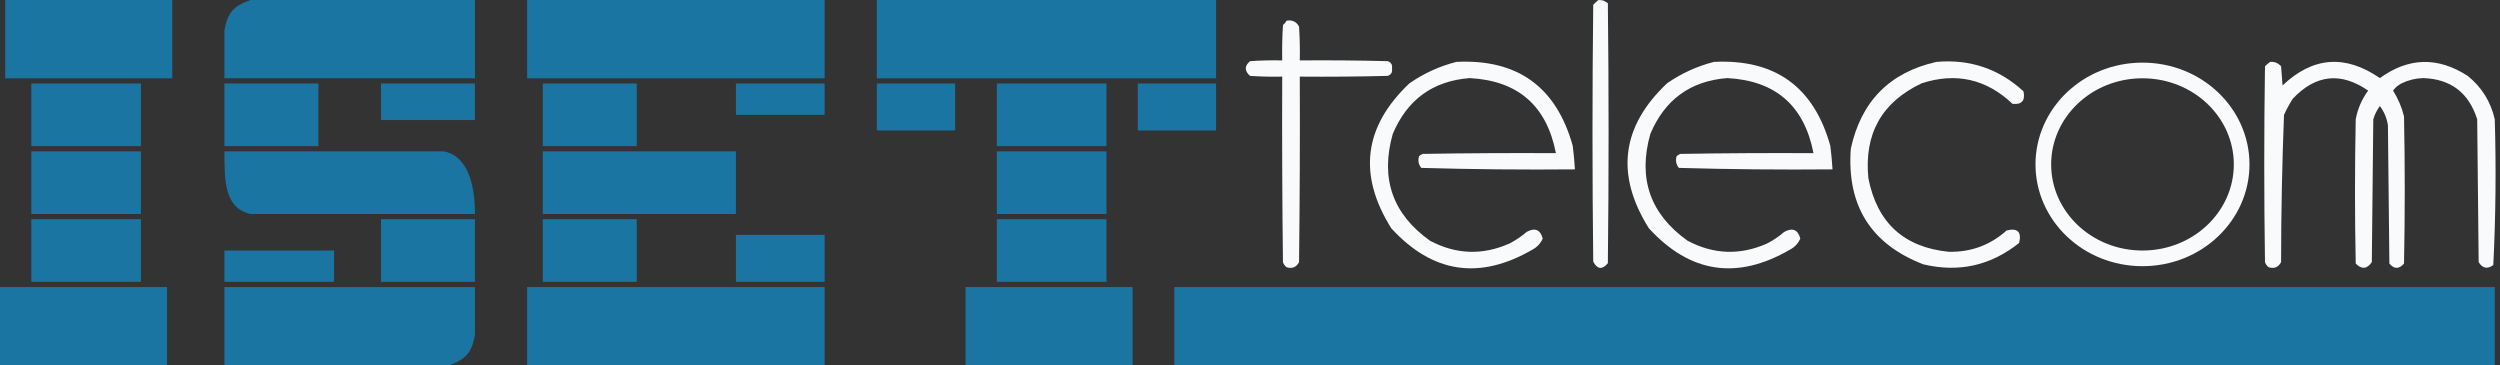 <svg width="479" height="70" viewBox="0 0 479 70" fill="none" xmlns="http://www.w3.org/2000/svg">
<rect x="0" y="0" width="479" height="70" fill="#333333" stroke="none"/>
<rect x="225" y="55" width="253" height="15" fill="#1A75A2"/>
<rect x="191" y="16" width="21" height="12" fill="#1A75A2"/>
<rect x="168" y="16" width="15" height="9" fill="#1A75A2"/>
<rect x="218" y="16" width="15" height="9" fill="#1A75A2"/>
<rect x="191" y="29" width="21" height="12" fill="#1A75A2"/>
<rect x="191" y="42" width="21" height="12" fill="#1A75A2"/>
<rect x="185" y="55" width="32" height="15" fill="#1A75A2"/>
<rect x="168" width="65" height="15" fill="#1A75A2"/>
<path d="M141 16H158V22H141V16Z" fill="#1A75A2"/>
<rect x="141" y="45" width="17" height="9" fill="#1A75A2"/>
<rect x="104" y="29" width="37" height="12" fill="#1A75A2"/>
<rect x="104" y="16" width="18" height="12" fill="#1A75A2"/>
<rect x="104" y="42" width="18" height="12" fill="#1A75A2"/>
<rect x="101" width="57" height="15" fill="#1A75A2"/>
<rect x="101" y="55" width="57" height="15" fill="#1A75A2"/>
<rect x="73" y="16" width="18" height="7" fill="#1A75A2"/>
<rect x="43" y="48" width="21" height="6" fill="#1A75A2"/>
<rect x="43" y="16" width="18" height="12" fill="#1A75A2"/>
<rect x="73" y="42" width="18" height="12" fill="#1A75A2"/>
<path d="M43 15V5.819C43.596 2.523 44.618 1.194 48 0H91V15H43Z" fill="#1A75A2"/>
<path d="M91 55V64.181C90.404 67.477 89.382 68.806 86 70H43V55H91Z" fill="#1A75A2"/>
<path d="M85 29H43C43 34.714 43 39.857 48 41H91C91 32.5 88 29.5 85 29Z" fill="#1A75A2"/>
<rect x="6" y="16" width="21" height="12" fill="#1A75A2"/>
<rect x="6" y="29" width="21" height="12" fill="#1A75A2"/>
<rect x="6" y="42" width="21" height="12" fill="#1A75A2"/>
<rect y="55" width="32" height="15" fill="#1A75A2"/>
<rect x="1" width="32" height="15" fill="#1A75A2"/>
<path fill-rule="evenodd" clip-rule="evenodd" d="M246.515 3.962C247.596 3.777 248.391 4.153 248.899 5.09C249.039 7.25 249.086 9.412 249.039 11.577C254.648 11.53 260.256 11.577 265.864 11.718C266.54 11.932 266.82 12.402 266.705 13.128C266.82 13.855 266.54 14.325 265.864 14.539C260.256 14.68 254.648 14.726 249.039 14.68C249.086 26.526 249.039 38.372 248.899 50.218C248.388 51.203 247.594 51.532 246.515 51.205C246.179 50.95 245.945 50.622 245.814 50.218C245.674 38.372 245.627 26.526 245.674 14.68C243.616 14.726 241.559 14.679 239.505 14.539C238.421 13.574 238.421 12.634 239.505 11.718C241.559 11.577 243.616 11.53 245.674 11.577C245.628 9.319 245.674 7.062 245.814 4.808C246.107 4.561 246.341 4.279 246.515 3.962Z" fill="#F9FAFB"/>
<path fill-rule="evenodd" clip-rule="evenodd" d="M279.043 11.859C290.748 11.274 298.179 16.633 301.336 27.936C301.528 29.437 301.668 30.941 301.757 32.449C291.93 32.541 282.116 32.447 272.313 32.167C271.782 31.499 271.642 30.747 271.893 29.91C272.103 29.734 272.337 29.593 272.594 29.487C281.099 29.346 289.605 29.299 298.111 29.346C296.342 20.236 290.828 15.441 281.567 14.961C274.516 15.525 269.608 19.098 266.845 25.68C264.438 34.211 266.822 41.027 273.996 46.128C278.952 48.755 283.999 48.943 289.138 46.692C290.356 46.08 291.478 45.328 292.503 44.436C294.096 43.57 295.124 43.993 295.588 45.705C295.183 46.629 294.529 47.334 293.625 47.821C283.479 53.715 274.459 52.352 266.565 43.731C260.134 33.477 261.302 24.216 270.07 15.949C272.834 14.041 275.826 12.677 279.043 11.859Z" fill="#F9FAFB"/>
<path fill-rule="evenodd" clip-rule="evenodd" d="M328.396 11.859C340.101 11.274 347.531 16.633 350.689 27.936C350.88 29.437 351.021 30.941 351.109 32.449C341.283 32.541 331.468 32.447 321.666 32.167C321.135 31.499 320.994 30.747 321.245 29.91C321.456 29.734 321.69 29.593 321.946 29.487C330.452 29.346 338.958 29.299 347.464 29.346C345.695 20.236 340.18 15.441 330.92 14.961C323.868 15.525 318.961 19.098 316.198 25.68C313.791 34.211 316.174 41.027 323.348 46.128C328.304 48.755 333.352 48.943 338.491 46.692C339.709 46.08 340.83 45.328 341.856 44.436C343.449 43.57 344.477 43.993 344.94 45.705C344.536 46.629 343.882 47.334 342.977 47.821C332.832 53.715 323.812 52.352 315.918 43.731C309.486 33.477 310.654 24.216 319.423 15.949C322.187 14.041 325.178 12.677 328.396 11.859Z" fill="#F9FAFB"/>
<path fill-rule="evenodd" clip-rule="evenodd" d="M371.019 11.859C377.432 11.298 382.993 13.179 387.703 17.5C388.076 19.287 387.375 20.086 385.6 19.897C380.593 15.148 374.798 13.831 368.214 15.949C360.551 19.564 357.139 25.628 357.979 34.141C359.652 42.687 364.793 47.388 373.402 48.244C377.644 48.326 381.336 46.963 384.478 44.154C386.581 43.637 387.376 44.436 386.862 46.551C381.412 50.901 375.29 52.264 368.495 50.641C358.454 46.764 353.827 39.384 354.614 28.5C356.581 19.424 362.049 13.877 371.019 11.859Z" fill="#F9FAFB"/>
<path fill-rule="evenodd" clip-rule="evenodd" d="M434.953 11.859C435.795 11.789 436.496 12.071 437.056 12.705C437.149 13.927 437.243 15.15 437.336 16.372C443.139 10.861 449.355 10.391 455.984 14.961C461.478 10.983 467.086 10.842 472.808 14.539C475.496 16.702 477.226 19.475 477.996 22.859C478.272 32.191 478.179 41.498 477.715 50.782C476.567 51.621 475.633 51.433 474.911 50.218C474.818 41.098 474.724 31.979 474.631 22.859C473.024 17.764 469.566 15.132 464.256 14.961C462.83 15.003 461.475 15.332 460.19 15.949C459.498 16.292 458.937 16.762 458.507 17.359C459.474 18.881 460.175 20.526 460.61 22.295C460.797 31.697 460.797 41.098 460.61 50.5C459.652 51.591 458.717 51.591 457.806 50.5C457.713 41.663 457.619 32.825 457.526 23.987C457.306 22.611 456.792 21.389 455.984 20.32C455.415 21.088 454.995 21.934 454.722 22.859C454.628 31.979 454.535 41.098 454.441 50.218C453.527 51.568 452.499 51.662 451.357 50.5C451.17 41.286 451.17 32.073 451.357 22.859C451.731 20.838 452.525 19.005 453.74 17.359C448.505 13.75 443.691 14.267 439.299 18.91C438.667 19.899 438.106 20.933 437.617 22.013C437.251 31.401 437.064 40.803 437.056 50.218C436.545 51.203 435.751 51.532 434.672 51.205C434.335 50.95 434.102 50.622 433.971 50.218C433.784 37.714 433.784 25.209 433.971 12.705C434.292 12.385 434.619 12.103 434.953 11.859Z" fill="#F9FAFB"/>
<path d="M429.5 31.5C429.5 41.371 421.065 49.5 410.5 49.5C399.935 49.5 391.5 41.371 391.5 31.5C391.5 21.629 399.935 13.5 410.5 13.5C421.065 13.5 429.5 21.629 429.5 31.5Z" stroke="#F9FAFB" stroke-width="3"/>
<path fill-rule="evenodd" clip-rule="evenodd" d="M306.243 0.009C306.926 -0.047 307.534 0.157 308.066 0.62C308.253 17.224 308.253 33.827 308.066 50.431C306.988 51.723 306.053 51.621 305.262 50.125C305.075 33.725 305.075 17.326 305.262 0.926C305.583 0.579 305.91 0.273 306.243 0.009Z" fill="#F9FAFB"/>
</svg>
